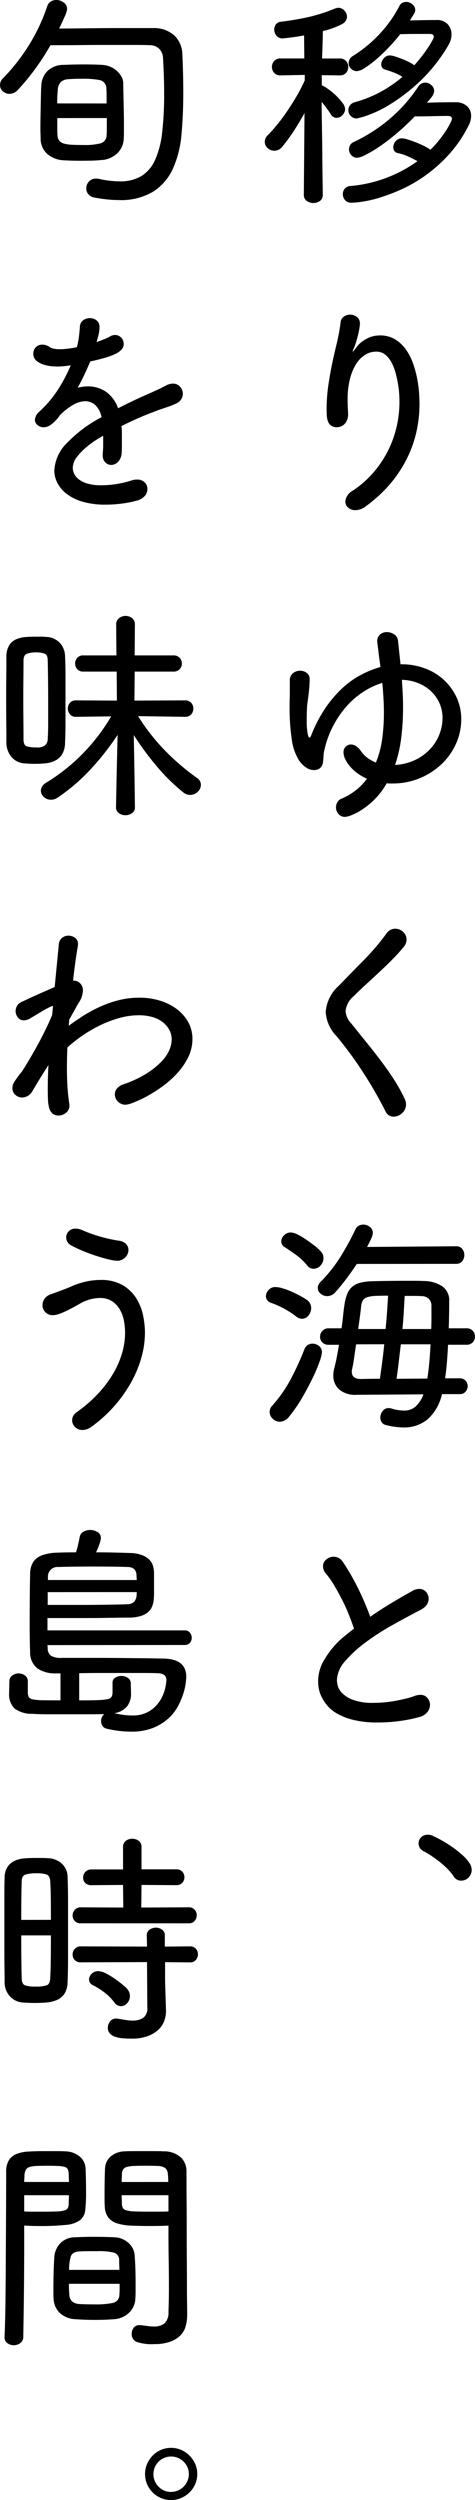 <svg xmlns="http://www.w3.org/2000/svg" xmlns:xlink="http://www.w3.org/1999/xlink" width="58.568" height="308.124" viewBox="0 0 58.568 308.124">
  <defs>
    <clipPath id="clip-path">
      <rect id="長方形_480105" data-name="長方形 480105" width="58.568" height="308.124" fill="none"/>
    </clipPath>
  </defs>
  <g id="text_cafe-hero" transform="translate(0 -0.005)">
    <g id="グループ_695544" data-name="グループ 695544" transform="translate(0 0.005)" clip-path="url(#clip-path)">
      <path id="パス_14557" data-name="パス 14557" d="M141.193,24.826a.847.847,0,0,1-.352.732,1.339,1.339,0,0,1-.8.253,1.4,1.4,0,0,1-.816-.253.892.892,0,0,1-.366-.788l.084-10.048q-.648,1.182-1.337,2.238a20.163,20.163,0,0,1-1.421,1.928,1.2,1.2,0,0,1-.957.479,1.184,1.184,0,0,1-.83-.324,1.044,1.044,0,0,1-.352-.8,1.1,1.1,0,0,1,.366-.788q.534-.534,1.154-1.295t1.224-1.646q.605-.887,1.182-1.872a19.1,19.1,0,0,0,1-1.942v-.675l-2.955.056h-.028a.979.979,0,0,1-.8-.324,1.1,1.1,0,0,1,0-1.435,1.015,1.015,0,0,1,.83-.324h2.9l-.028-2.843q-.9.169-1.7.267t-.943.1a.912.912,0,0,1-.774-.352,1.21,1.21,0,0,1-.267-.746,1.056,1.056,0,0,1,.2-.619.877.877,0,0,1,.647-.338q1.829-.225,3.391-.577a20.6,20.6,0,0,0,3.279-1.056,1.15,1.15,0,0,1,.394-.084.989.989,0,0,1,.746.352,1.122,1.122,0,0,1,.323.774,1.1,1.1,0,0,1-.647.9,9.847,9.847,0,0,1-2.336.844q0,.479-.028,1.393T141.108,8h2.167a.981.981,0,0,1,.8.324,1.1,1.1,0,0,1,0,1.435.946.946,0,0,1-.774.324h-.028l-2.2-.028v1.238a5.4,5.4,0,0,1,.929.577,8.618,8.618,0,0,1,.929.8,6.954,6.954,0,0,1,.718.83,1.287,1.287,0,0,1,.3.718,1.073,1.073,0,0,1-.323.76.978.978,0,0,1-.718.338.838.838,0,0,1-.732-.45q-.225-.365-.521-.76t-.6-.76q0,.7.014,1.562t.028,1.8q.014.943.028,1.9t.014,1.858q.028,2.111.057,4.334Zm11.342-9.682q-1.182,1.211-2.322,2.167a24.317,24.317,0,0,1-2.111,1.6,14.257,14.257,0,0,1-1.675.985,2.864,2.864,0,0,1-.957.338.954.954,0,0,1-.76-.324,1.067,1.067,0,0,1-.282-.718.982.982,0,0,1,.648-.929,19.947,19.947,0,0,0,4.25-2.716,18.815,18.815,0,0,0,3.631-4.067,1.013,1.013,0,0,1,.872-.507,1.1,1.1,0,0,1,.76.31.935.935,0,0,1,.338.7,1.156,1.156,0,0,1-.211.633,6.416,6.416,0,0,1-.69.831q.872-.028,1.829-.042t1.717-.014a2.041,2.041,0,0,1,1.436.507,1.609,1.609,0,0,1,.478,1.182,2.643,2.643,0,0,1-.31,1.182,15.82,15.82,0,0,1-2.42,3.56,18.366,18.366,0,0,1-2.857,2.561,17.417,17.417,0,0,1-2.941,1.717,22.663,22.663,0,0,1-2.716,1.041,14.366,14.366,0,0,1-2.181.507,11.31,11.31,0,0,1-1.295.127,1.015,1.015,0,0,1-.83-.324,1.117,1.117,0,0,1-.056-1.379.932.932,0,0,1,.69-.352,16.57,16.57,0,0,0,8.3-3.068q-.563-.309-1.154-.577a6.378,6.378,0,0,0-1.21-.408.674.674,0,0,1-.479-.267.817.817,0,0,1-.141-.464,1.144,1.144,0,0,1,.3-.746.962.962,0,0,1,.774-.352,2.463,2.463,0,0,1,.647.126q.422.127.943.324t1.041.45a6.807,6.807,0,0,1,.887.507,13.806,13.806,0,0,0,1.14-1.281q.492-.633.83-1.168a8.137,8.137,0,0,0,.507-.9,1.736,1.736,0,0,0,.169-.45q0-.365-.506-.366-.732,0-1.858.028t-2.223.028m-.591-11.821q.816-.028,1.717-.042t1.548-.014a1.771,1.771,0,0,1,1.393.521,1.817,1.817,0,0,1,.464,1.252,2.51,2.51,0,0,1-.366,1.295,20.207,20.207,0,0,1-3.617,4.574,22.829,22.829,0,0,1-3.6,2.758,14.343,14.343,0,0,1-2.815,1.365,9.649,9.649,0,0,1-1.28.366.954.954,0,0,1-.76-.324,1.066,1.066,0,0,1-.282-.718.953.953,0,0,1,.2-.577,1.068,1.068,0,0,1,.591-.38,15.077,15.077,0,0,0,3.166-1.266,16.153,16.153,0,0,0,2.716-1.858,5.579,5.579,0,0,0-1.027-.521q-.549-.211-1.112-.38a.624.624,0,0,1-.478-.619,1.166,1.166,0,0,1,.31-.76.96.96,0,0,1,.76-.366,2.247,2.247,0,0,1,.577.113q.38.113.816.282t.872.38a4.931,4.931,0,0,1,.746.436q.478-.534.915-1.1t.76-1.055q.323-.492.521-.858a1.44,1.44,0,0,0,.2-.479q0-.365-.478-.366h-1.576q-1.013,0-2.083.028a20.51,20.51,0,0,1-1.478,1.7q-.8.831-1.548,1.464a11.281,11.281,0,0,1-1.365,1.013,2.081,2.081,0,0,1-.929.38,1.011,1.011,0,0,1-.746-.3.945.945,0,0,1-.3-.69,1.061,1.061,0,0,1,.563-.9,16.167,16.167,0,0,0,3.11-2.533,15.4,15.4,0,0,0,2.575-3.574.81.81,0,0,1,.38-.422,1.09,1.09,0,0,1,.464-.113,1.175,1.175,0,0,1,.774.3.879.879,0,0,1,.352.69.843.843,0,0,1-.141.45Z" transform="translate(-101.397 -0.791)"/>
      <path id="パス_14558" data-name="パス 14558" d="M170.2,182.853a2.172,2.172,0,0,1-1.295.479,1.294,1.294,0,0,1-.887-.31.973.973,0,0,1-.352-.76,1.688,1.688,0,0,1,.9-1.323,12.1,12.1,0,0,0,2.364-2.027,13.028,13.028,0,0,0,3-5.615,13.482,13.482,0,0,0,.408-3.307q0-.169-.014-.675a10.857,10.857,0,0,0-.113-1.2q-.1-.689-.282-1.449a6.8,6.8,0,0,0-.492-1.393,3.36,3.36,0,0,0-.788-1.055,1.723,1.723,0,0,0-1.182-.422,2.527,2.527,0,0,0-1.407.422,3.647,3.647,0,0,0-1.112,1.182,6.508,6.508,0,0,0-.732,1.843,10.026,10.026,0,0,0-.268,2.406q0,.394.014.788t.042.872v.141a1.669,1.669,0,0,1-.422,1.252,1.31,1.31,0,0,1-.929.408,1.249,1.249,0,0,1-.718-.183,1.073,1.073,0,0,1-.394-.493,2.305,2.305,0,0,1-.155-.717q-.029-.408-.028-.831a20.376,20.376,0,0,1,.225-3.025q.225-1.505.45-2.547.225-1.1.549-2.42a23.835,23.835,0,0,0,.492-2.645,1,1,0,0,1,.408-.774,1.348,1.348,0,0,1,.774-.239,1.368,1.368,0,0,1,.83.282.984.984,0,0,1,.38.844q0,.085-.042.408t-.141.76q-.1.437-.239.915t-.31.9a2.13,2.13,0,0,0-.169.422.025.025,0,0,0,.028.028c.018,0,.061-.042.127-.127s.136-.173.211-.267a3.628,3.628,0,0,1,.9-.914,4.258,4.258,0,0,1,.9-.479,2.979,2.979,0,0,1,.746-.183c.216-.019.361-.028.436-.028a3.536,3.536,0,0,1,1.928.507,4.6,4.6,0,0,1,1.351,1.309,7.082,7.082,0,0,1,.872,1.773,13.723,13.723,0,0,1,.493,1.913,14.17,14.17,0,0,1,.211,1.745q.042.8.042,1.224a15.787,15.787,0,0,1-.366,3.349,14.448,14.448,0,0,1-1.168,3.321,15.477,15.477,0,0,1-2.055,3.124,17.029,17.029,0,0,1-3.025,2.786" transform="translate(-125.086 -120.457)"/>
      <path id="パス_14559" data-name="パス 14559" d="M158.6,338.5a8.976,8.976,0,0,1-1.478,1.97,9.814,9.814,0,0,1-1.548,1.267,7.173,7.173,0,0,1-1.309.689,2.77,2.77,0,0,1-.76.211,1.038,1.038,0,0,1-.858-.366,1.25,1.25,0,0,1-.127-1.435.985.985,0,0,1,.535-.451,7.575,7.575,0,0,0,3.124-2.448,6.023,6.023,0,0,1-1.182-.676,5.279,5.279,0,0,1-.915-.844,4.1,4.1,0,0,1-.591-.9,1.95,1.95,0,0,1-.211-.816.97.97,0,0,1,.267-.718.9.9,0,0,1,.661-.267,1.17,1.17,0,0,1,.591.183,2.019,2.019,0,0,1,.591.577,3.615,3.615,0,0,0,.844.887,4.668,4.668,0,0,0,1.041.577,12,12,0,0,0,.774-2.927,23.287,23.287,0,0,0,.211-3.152q0-.956-.056-1.9t-.141-1.843a9.536,9.536,0,0,0-2.308,1.084,9.927,9.927,0,0,0-2.069,1.773,12.238,12.238,0,0,0-1.674,2.435,11.893,11.893,0,0,0-1.1,3.04,3.911,3.911,0,0,0-.1.731,7.558,7.558,0,0,1-.07.76.771.771,0,0,1-.056.239,1.275,1.275,0,0,1-.169.31.907.907,0,0,1-.338.267,1.252,1.252,0,0,1-.563.113,1.7,1.7,0,0,1-1-.352,3.279,3.279,0,0,1-.83-.859,6.5,6.5,0,0,1-.9-2.7,25.848,25.848,0,0,1-.254-3.715v-.366q0-.534.014-.873c.009-.225.014-.44.014-.647v-1.492a1.1,1.1,0,0,1,.394-.943,1.419,1.419,0,0,1,.872-.3,1.351,1.351,0,0,1,.816.267.931.931,0,0,1,.366.8q0,.057-.028.7t-.253,2.28a6.392,6.392,0,0,0-.056.69q-.028.549-.028,1.252v.45a7.5,7.5,0,0,0,.042.774,6,6,0,0,0,.113.718c.047.207.117.309.211.309q.084,0,.225-.366a16.9,16.9,0,0,1,1.689-3.237,14.439,14.439,0,0,1,2.055-2.434,10.786,10.786,0,0,1,2.322-1.675,12.272,12.272,0,0,1,2.435-.985q-.028-.253-.1-.746t-.127-.985q-.057-.492-.113-.9t-.056-.493a1.064,1.064,0,0,1,.366-.9,1.306,1.306,0,0,1,.816-.282,1.6,1.6,0,0,1,.9.282,1.044,1.044,0,0,1,.479.788l.31,2.9h.141a8.106,8.106,0,0,1,2.871.507,7.008,7.008,0,0,1,2.336,1.421,6.875,6.875,0,0,1,1.562,2.153,6.26,6.26,0,0,1,.577,2.674,7.311,7.311,0,0,1-.647,3.039,7.955,7.955,0,0,1-1.787,2.519,8.759,8.759,0,0,1-2.688,1.731,8.66,8.66,0,0,1-3.378.647h-.352a2.106,2.106,0,0,1-.352-.028m1.886-12.749q.056.817.1,1.675t.042,1.759a30.79,30.79,0,0,1-.211,3.617,16.865,16.865,0,0,1-.774,3.448,6.731,6.731,0,0,0,2.59-.675,6.134,6.134,0,0,0,1.829-1.393,5.656,5.656,0,0,0,1.435-3.7,4.475,4.475,0,0,0-.38-1.857,4.588,4.588,0,0,0-1.055-1.478,5.034,5.034,0,0,0-1.59-1,5.714,5.714,0,0,0-1.984-.394" transform="translate(-110.925 -241.96)"/>
      <path id="パス_14560" data-name="パス 14560" d="M173.284,493.134a1.133,1.133,0,0,1-.577-.155,1.252,1.252,0,0,1-.464-.549q-.591-1.182-1.323-2.448t-1.534-2.491q-.8-1.225-1.618-2.322t-1.548-1.97a4.654,4.654,0,0,1-1.323-2.955,4.774,4.774,0,0,1,1.633-3.265q1.463-1.52,3.025-3.1a28.426,28.426,0,0,0,2.828-3.321,1.424,1.424,0,0,1,.507-.45,1.251,1.251,0,0,1,.563-.141,1.4,1.4,0,0,1,.985.394,1.261,1.261,0,0,1,.422.957,1.341,1.341,0,0,1-.31.844,19.8,19.8,0,0,1-1.337,1.492q-.774.788-1.618,1.576t-1.689,1.562q-.844.774-1.548,1.477a2.8,2.8,0,0,0-1.013,1.829,2.434,2.434,0,0,0,.7,1.548q1.013,1.266,1.97,2.448t1.8,2.308q.844,1.126,1.562,2.251a19.5,19.5,0,0,1,1.252,2.28,1.5,1.5,0,0,1,.169.676,1.407,1.407,0,0,1-.479,1.084,1.519,1.519,0,0,1-1.041.436" transform="translate(-124.735 -355.508)"/>
      <path id="パス_14561" data-name="パス 14561" d="M139.07,631.326a1.124,1.124,0,0,1-.676-.253,11.389,11.389,0,0,0-3.152-1.717.921.921,0,0,1-.464-.338.788.788,0,0,1-.155-.45,1.169,1.169,0,0,1,.324-.788,1.09,1.09,0,0,1,.858-.366,3.23,3.23,0,0,1,.816.141,8.132,8.132,0,0,1,1.055.38q.549.239,1.084.521a8.886,8.886,0,0,1,.9.535A1.208,1.208,0,0,1,140.2,630a1.436,1.436,0,0,1-.324.915.987.987,0,0,1-.8.408m-1.6,12.074a1.509,1.509,0,0,1-1.126.619,1.239,1.239,0,0,1-.887-.366,1.14,1.14,0,0,1-.38-.844,1.1,1.1,0,0,1,.31-.76,16.872,16.872,0,0,0,2.223-3.152,36.131,36.131,0,0,0,1.773-3.856.977.977,0,0,1,.408-.492,1.132,1.132,0,0,1,.577-.155,1.268,1.268,0,0,1,.788.281.968.968,0,0,1,.366.816,4.568,4.568,0,0,1-.3,1.14,18.918,18.918,0,0,1-.844,2q-.549,1.14-1.281,2.407a17.624,17.624,0,0,1-1.632,2.364m3.04-18.237a.959.959,0,0,1-.788-.394,7.533,7.533,0,0,0-1.435-1.351q-.788-.563-1.323-.9a.816.816,0,0,1-.352-.338.869.869,0,0,1-.1-.394,1.049,1.049,0,0,1,.352-.746,1.136,1.136,0,0,1,.83-.352,2.062,2.062,0,0,1,.83.253,8.18,8.18,0,0,1,1.069.633q.549.38,1.056.774a4.862,4.862,0,0,1,.76.7,1.131,1.131,0,0,1,.31.788,1.321,1.321,0,0,1-.366.929,1.121,1.121,0,0,1-.844.394m5.319-.591q-.591.9-1.266,1.8t-1.407,1.717a1.31,1.31,0,0,1-.985.45,1.212,1.212,0,0,1-.8-.3.9.9,0,0,1-.352-.718,1.077,1.077,0,0,1,.366-.76,17.915,17.915,0,0,0,2.449-3.1,34.22,34.22,0,0,0,1.829-3.349.915.915,0,0,1,.408-.45,1.164,1.164,0,0,1,.549-.141,1.308,1.308,0,0,1,.816.282.909.909,0,0,1,.366.76.9.9,0,0,1-.014.141,2.412,2.412,0,0,1-.07.267,3.514,3.514,0,0,1-.211.492l-.408.816,10.948-.085a.921.921,0,0,1,.788.338,1.194,1.194,0,0,1,.253.732,1.236,1.236,0,0,1-.253.76.922.922,0,0,1-.788.338Zm10.5,16.043a5.853,5.853,0,0,1-1.773,3.11,4.532,4.532,0,0,1-2.983,1,9.186,9.186,0,0,1-2.2-.31.808.808,0,0,1-.478-.338.99.99,0,0,1-.169-.563,1.326,1.326,0,0,1,.282-.8.9.9,0,0,1,.76-.38,1.561,1.561,0,0,1,.338.056,5.351,5.351,0,0,0,1.52.253,2.105,2.105,0,0,0,1.464-.507,3.944,3.944,0,0,0,.957-1.492l-8.162.056h-.056a3.025,3.025,0,0,1-2.209-.69,2.278,2.278,0,0,1-.689-1.675,3.363,3.363,0,0,1,.113-.872q.169-.647.31-1.379t.281-1.548h-1.238a1.067,1.067,0,0,1-.83-.3.993.993,0,0,1-.267-.69,1.068,1.068,0,0,1,.281-.718,1.024,1.024,0,0,1,.816-.324h1.548q.112-.732.183-1.463t.183-1.464a5.613,5.613,0,0,1,.338-1.309,2.278,2.278,0,0,1,.619-.886,2.433,2.433,0,0,1,.985-.492,6.5,6.5,0,0,1,1.407-.183q.9-.028,1.956-.042t2.125-.014H153q.619,0,1.182.028a4.083,4.083,0,0,1,2.181.647,2.1,2.1,0,0,1,.859,1.858q0,.732-.014,1.576t-.042,1.745h2.167a1,1,0,0,1,.8.31,1.059,1.059,0,0,1,0,1.407,1,1,0,0,1-.8.31h-2.252q-.057,1.1-.141,2.167t-.225,1.97h1.8a.911.911,0,0,1,.732.3.991.991,0,0,1,.253.661,1.043,1.043,0,0,1-.253.675.89.89,0,0,1-.732.31Zm-10.582-6.136q-.141.9-.253,1.7t-.253,1.393a.99.99,0,0,0-.028.281q0,.9,1.1.9.084,0,.732-.014t1.632-.014q.141-.985.282-2.054t.253-2.2Zm3.631-1.886q.112-1.1.183-2.153t.127-1.956q-.929,0-1.548.028a3.79,3.79,0,0,0-1,.155,1.016,1.016,0,0,0-.549.38,1.687,1.687,0,0,0-.225.732q-.057.563-.155,1.295t-.211,1.52Zm5.15,6.107q.14-.9.239-1.984t.155-2.238h-3.659q-.141,1.126-.267,2.209t-.267,2.041Zm.478-6.107q.028-.76.028-1.492v-1.379a1.2,1.2,0,0,0-.3-.816,1.234,1.234,0,0,0-.915-.366q-.422-.027-.957-.028h-1.126q-.057.9-.113,1.942t-.169,2.139Z" transform="translate(-101.835 -468.792)"/>
      <path id="パス_14562" data-name="パス 14562" d="M164.841,794.827q-.38-.943-.844-1.844t-.957-1.731a10.129,10.129,0,0,0-1-1.421,1.428,1.428,0,0,1-.366-.9,1.052,1.052,0,0,1,.408-.844,1.4,1.4,0,0,1,.915-.338,1.31,1.31,0,0,1,.591.141,1.433,1.433,0,0,1,.507.45,26.817,26.817,0,0,1,1.843,3.18,33.523,33.523,0,0,1,1.562,3.63q1.21-.844,2.491-1.618t2.744-1.59a1.814,1.814,0,0,1,.788-.225,1.091,1.091,0,0,1,.859.366,1.238,1.238,0,0,1,.323.844,1.316,1.316,0,0,1-.225.718,1.985,1.985,0,0,1-.732.633q-1.633.845-3.448,1.858a30.634,30.634,0,0,0-3.349,2.153,15.166,15.166,0,0,0-2.547,2.336A3.7,3.7,0,0,0,163.392,803q0,.085.07.521a2.035,2.035,0,0,0,.492.943,3.522,3.522,0,0,0,1.351.9,6.905,6.905,0,0,0,2.617.394q.7,0,1.421-.071t1.379-.2q.661-.127,1.238-.267a7.469,7.469,0,0,0,1-.309,2.318,2.318,0,0,1,.7-.141,1.1,1.1,0,0,1,.887.38,1.289,1.289,0,0,1,.324.859,1.461,1.461,0,0,1-.31.872,1.8,1.8,0,0,1-.985.619,17.02,17.02,0,0,1-2.322.478,19.793,19.793,0,0,1-2.829.2,12.294,12.294,0,0,1-2.969-.31,7.832,7.832,0,0,1-2.04-.788,4.476,4.476,0,0,1-1.281-1.069,5.289,5.289,0,0,1-.7-1.14,3.659,3.659,0,0,1-.3-1,5.065,5.065,0,0,1,.788-3.56,10.516,10.516,0,0,1,2.618-2.941l.957-.76q-.282-.845-.661-1.787" transform="translate(-121.851 -595.889)"/>
      <path id="パス_14563" data-name="パス 14563" d="M218.109,931.823a1.443,1.443,0,0,1,.3,1.154,1.363,1.363,0,0,1-.507.816,1.3,1.3,0,0,1-.872.253,1.059,1.059,0,0,1-.83-.535,6.16,6.16,0,0,0-.7-.859,10.153,10.153,0,0,0-.929-.844q-.507-.408-1.027-.76a10.96,10.96,0,0,0-1-.605,1.068,1.068,0,0,1-.535-1.492,1.111,1.111,0,0,1,.661-.521,1.413,1.413,0,0,1,1.084.155,12.762,12.762,0,0,1,1.21.633q.647.38,1.252.816a12.35,12.35,0,0,1,1.112.9,5.025,5.025,0,0,1,.788.887" transform="translate(-160.272 -702.268)"/>
      <path id="パス_14564" data-name="パス 14564" d="M6.22,5.577a29.241,29.241,0,0,1-4,5.488,1.419,1.419,0,0,1-1.041.507,1.185,1.185,0,0,1-.83-.323A1.015,1.015,0,0,1,0,10.474a1.13,1.13,0,0,1,.366-.816A24.431,24.431,0,0,0,3.279,6.027,22.919,22.919,0,0,0,5.826.764a1.048,1.048,0,0,1,.45-.577A1.255,1.255,0,0,1,6.923,0a1.537,1.537,0,0,1,.929.31.966.966,0,0,1,.422.816,3.248,3.248,0,0,1-.31.943q-.31.718-.676,1.45.929,0,2.167-.014l2.575-.028q1.336-.014,2.659-.014h4.194A3.734,3.734,0,0,1,21.5,4.38a3.286,3.286,0,0,1,.985,2.35q.056,1.1.084,2.308t.028,2.477q0,2.589-.211,4.967a13.224,13.224,0,0,1-1.013,4.194,6.678,6.678,0,0,1-2.406,2.9,7.756,7.756,0,0,1-4.39,1.084,15.885,15.885,0,0,1-2.927-.31,1.265,1.265,0,0,1-.774-.422,1.118,1.118,0,0,1-.239-.7,1.237,1.237,0,0,1,.323-.844,1.124,1.124,0,0,1,.887-.366,1.532,1.532,0,0,1,.338.028,11.986,11.986,0,0,0,2.561.31,5.057,5.057,0,0,0,2.7-.661,4.469,4.469,0,0,0,1.689-2.012A11.4,11.4,0,0,0,20,16.285a41.927,41.927,0,0,0,.239-4.8q0-1.182-.042-2.294t-.1-2.1a1.7,1.7,0,0,0-.464-1.069,1.641,1.641,0,0,0-1.168-.45q-.648-.027-1.6-.028h-4.39q-1.21,0-2.35.014t-2.153.014Zm9.034,11.567a2.577,2.577,0,0,1-.816,1.773,3.077,3.077,0,0,1-2,.816q-.563.057-1.21.07t-1.295.014q-.563,0-1.069-.014t-.929-.042a3.307,3.307,0,0,1-2.111-.788A2.5,2.5,0,0,1,5.009,17.2q0-.309-.014-.675t-.014-.76q0-.676.014-1.408t.028-1.435q.014-.7.028-1.337T5.094,10.5a2.685,2.685,0,0,1,.732-1.717A2.831,2.831,0,0,1,7.88,8q.563-.028,1.2-.042t1.281-.014q.619,0,1.2.014T12.58,8a3.106,3.106,0,0,1,.971.211,2.8,2.8,0,0,1,.83.506,2.854,2.854,0,0,1,.591.718,1.677,1.677,0,0,1,.225.844q0,.45.014,1.041t.028,1.267q.014.676.028,1.379t.014,1.351v1.013q0,.451-.028.816m-2.111-4.391V11.74q0-.45-.028-.76a1.04,1.04,0,0,0-.788-1.1,10.549,10.549,0,0,0-2.2-.169q-1.1,0-1.717.056a1.443,1.443,0,0,0-.915.352,1.478,1.478,0,0,0-.366.9,16.037,16.037,0,0,0-.07,1.731Zm-6.079,1.8v1.238q0,.563.028.9a1.129,1.129,0,0,0,.225.661,1.142,1.142,0,0,0,.591.352,4.44,4.44,0,0,0,1,.141q.6.028,1.449.028a7.4,7.4,0,0,0,2.055-.211,1.017,1.017,0,0,0,.732-1q.028-.338.028-.9v-1.21Z" transform="translate(0 -0.004)"/>
      <path id="パス_14565" data-name="パス 14565" d="M27.736,174.286a6.018,6.018,0,0,1,.056.844v1.689q0,.366-.028.732a1.7,1.7,0,0,1-.45,1.14,1.2,1.2,0,0,1-.844.38,1.013,1.013,0,0,1-.718-.31,1.188,1.188,0,0,1-.324-.9v-.169a10.468,10.468,0,0,0,.056-1.1v-1.126l-.746.45a10.547,10.547,0,0,0-1.266.915,8.193,8.193,0,0,0-1.2,1.224,2.208,2.208,0,0,0-.535,1.379,1.707,1.707,0,0,0,.183.746,1.926,1.926,0,0,0,.591.69,3.321,3.321,0,0,0,1.07.507,5.735,5.735,0,0,0,1.618.2,11.912,11.912,0,0,0,2.1-.183,11.2,11.2,0,0,0,1.674-.408,2.135,2.135,0,0,1,.676-.113,1.265,1.265,0,0,1,.957.352,1.16,1.16,0,0,1,.338.83,1.33,1.33,0,0,1-.323.83,1.95,1.95,0,0,1-1.056.6,12.194,12.194,0,0,1-1.689.338,15.344,15.344,0,0,1-2.111.141,9.828,9.828,0,0,1-2.786-.352,6.042,6.042,0,0,1-1.956-.943,4.048,4.048,0,0,1-1.168-1.351,3.322,3.322,0,0,1-.394-1.548,5.1,5.1,0,0,1,1.59-3.433,16.32,16.32,0,0,1,4.236-3.152,2.828,2.828,0,0,0-.788-1.506,1.832,1.832,0,0,0-1.238-.464,3.083,3.083,0,0,0-1.435.422,7.469,7.469,0,0,0-1.689,1.323,4.8,4.8,0,0,1-1.112,1.168,1.626,1.626,0,0,1-.858.3,1.173,1.173,0,0,1-.774-.267.824.824,0,0,1-.324-.661,1.477,1.477,0,0,1,.563-1.013,14.3,14.3,0,0,0,2.336-2.786,20.47,20.47,0,0,0,1.52-2.9q-.479.057-.887.1a7.589,7.589,0,0,1-.774.042q-.113,0-.591-.028a4.609,4.609,0,0,1-1.013-.183,2.707,2.707,0,0,1-.943-.478,1.131,1.131,0,0,1-.408-.943,1.081,1.081,0,0,1,1.1-1.069,1.619,1.619,0,0,1,.929.31,1.5,1.5,0,0,0,.535.2,3.934,3.934,0,0,0,.7.057,7.187,7.187,0,0,0,.76-.042q.394-.042.788-.1l.563-.112a11.229,11.229,0,0,0,.239-1.2q.07-.52.127-1.337a1.032,1.032,0,0,1,.422-.788,1.4,1.4,0,0,1,.816-.253,2.015,2.015,0,0,1,.267.028,1.268,1.268,0,0,1,.394.141,1.042,1.042,0,0,1,.366.338,1.081,1.081,0,0,1,.155.619,3.969,3.969,0,0,1-.1.844q-.1.45-.267.985.478-.169.9-.338a6.815,6.815,0,0,0,.732-.338,1.191,1.191,0,0,1,.648-.2,1.012,1.012,0,0,1,.76.324,1.081,1.081,0,0,1,.31.774,1.008,1.008,0,0,1-.225.648,2.225,2.225,0,0,1-.7.535,7.312,7.312,0,0,1-1.266.492q-.788.24-1.942.492-.31.76-.7,1.59t-.844,1.646a5.111,5.111,0,0,1,1.295-.169,3.866,3.866,0,0,1,2.167.647,4.1,4.1,0,0,1,1.52,2.054q1.857-.956,3.6-1.717.506-.225,1.1-.493T33.2,169.3a1.892,1.892,0,0,1,.872-.253,1.128,1.128,0,0,1,.9.394,1.309,1.309,0,0,1,.338.872,1.284,1.284,0,0,1-.183.633,1.31,1.31,0,0,1-.577.52q-.338.169-.633.282t-.633.225q-.338.113-.746.253t-.971.366q-.986.366-1.956.8t-1.872.887" transform="translate(-12.763 -121.769)"/>
      <path id="パス_14566" data-name="パス 14566" d="M3.147,327.28q0-1.154-.014-2.519t-.014-2.8q0-1.435.014-2.8t.014-2.491a2.649,2.649,0,0,1,.366-1.421,1.968,1.968,0,0,1,.872-.718,3.577,3.577,0,0,1,1.154-.268q.619-.042,1.182-.042h.633c.216,0,.426.01.633.028a2.452,2.452,0,0,1,1.717.7,2.489,2.489,0,0,1,.675,1.633q.056,1.126.056,2.491v5.643q0,1.407-.056,2.589a2.8,2.8,0,0,1-.352,1.393,2.124,2.124,0,0,1-.844.788,3.309,3.309,0,0,1-1.168.338,12.215,12.215,0,0,1-1.323.07c-.225,0-.446,0-.661-.014s-.436-.023-.661-.042a2.265,2.265,0,0,1-1.59-.788,2.733,2.733,0,0,1-.633-1.773m5.094-.45q.056-.872.057-1.928v-2.181q0-1.52-.014-3t-.042-2.575q0-.676-.38-.83a3.09,3.09,0,0,0-1.112-.155,3.209,3.209,0,0,0-1.041.155q-.451.155-.45.858,0,.957-.014,2.2t-.014,2.561q0,1.351.014,2.617t.014,2.336q0,.732.422.859a4.179,4.179,0,0,0,1.154.127,1.57,1.57,0,0,0,1.112-.282,1.162,1.162,0,0,0,.3-.76m10.751,8.415a.836.836,0,0,1-.366.732,1.4,1.4,0,0,1-.816.253,1.358,1.358,0,0,1-.788-.253.835.835,0,0,1-.366-.732v-.028l.084-4.138.113-4.756a32.1,32.1,0,0,1-3.293,4.208,23.381,23.381,0,0,1-4.109,3.532,1.4,1.4,0,0,1-.816.254,1.242,1.242,0,0,1-.873-.338,1.041,1.041,0,0,1-.366-.788.964.964,0,0,1,.155-.507,1.421,1.421,0,0,1,.464-.45,23.16,23.16,0,0,0,4.461-3.518,23.737,23.737,0,0,0,3.588-4.672l-4.306.056h-.028a.924.924,0,0,1-.76-.31,1.1,1.1,0,0,1,0-1.407.96.96,0,0,1,.788-.31l5.01.028-.028-3.574H12.66a.958.958,0,0,1-.788-.31,1.08,1.08,0,0,1-.253-.7,1.046,1.046,0,0,1,.253-.675.96.96,0,0,1,.788-.31h4.053l-.028-3.771a.96.96,0,0,1,.366-.83,1.311,1.311,0,0,1,.788-.267,1.293,1.293,0,0,1,.8.267.977.977,0,0,1,.352.83l-.028,3.771h4.757a1,1,0,0,1,.8.31,1.015,1.015,0,0,1,.267.675,1.047,1.047,0,0,1-.267.7,1,1,0,0,1-.8.31H18.965l-.028,3.574,6.192-.028a1,1,0,0,1,.816.31,1.1,1.1,0,0,1,0,1.407.958.958,0,0,1-.788.31h-.028l-5.742-.085a25.106,25.106,0,0,0,3.364,4.292,28.77,28.77,0,0,0,3.87,3.307,1.014,1.014,0,0,1,.507.873,1.166,1.166,0,0,1-.394.858,1.329,1.329,0,0,1-.957.38,1.3,1.3,0,0,1-.816-.31,23.09,23.09,0,0,1-3.194-3.124,35.69,35.69,0,0,1-2.913-3.94l.085,4.728.056,4.138Z" transform="translate(-2.359 -235.754)"/>
      <path id="パス_14567" data-name="パス 14567" d="M13.192,484.554q.647-.479,1.562-1.084a17.143,17.143,0,0,1,2.026-1.14,14.077,14.077,0,0,1,2.406-.887,10.389,10.389,0,0,1,2.73-.352,8.464,8.464,0,0,1,2.575.38,6.619,6.619,0,0,1,2.069,1.055,5.111,5.111,0,0,1,1.379,1.6,4.219,4.219,0,0,1,.507,2.054,5.033,5.033,0,0,1-.535,2.28,8.518,8.518,0,0,1-1.365,1.97,12.025,12.025,0,0,1-1.829,1.618,17.7,17.7,0,0,1-1.914,1.21,13.345,13.345,0,0,1-1.632.76,3.536,3.536,0,0,1-.971.267A1.322,1.322,0,0,1,18.877,493a1.159,1.159,0,0,1,.253-.7,1.681,1.681,0,0,1,.816-.535,13.664,13.664,0,0,0,2.815-1.309A9.964,9.964,0,0,0,24.59,489a4.812,4.812,0,0,0,1-1.436,3.424,3.424,0,0,0,.3-1.323,2.488,2.488,0,0,0-.267-1.126,2.986,2.986,0,0,0-.774-.957,3.686,3.686,0,0,0-1.266-.661,5.935,5.935,0,0,0-1.773-.239,8.914,8.914,0,0,0-2.477.366,14.228,14.228,0,0,0-2.42.943,17.312,17.312,0,0,0-3.884,2.66q-.028.648-.042,1.294t-.014,1.294q0,1.211.07,2.294t.211,1.984a.862.862,0,0,1,.028.253,1.123,1.123,0,0,1-.422.929,1.416,1.416,0,0,1-.9.338,1.135,1.135,0,0,1-.76-.239,1.352,1.352,0,0,1-.408-.661,4.3,4.3,0,0,1-.155-1.027q-.028-.6-.028-1.365,0-1.379.084-2.927-.141.226-.591.929t-1.351,2.223a1.624,1.624,0,0,1-.6.648,1.405,1.405,0,0,1-.69.2,1.234,1.234,0,0,1-.844-.324,1.088,1.088,0,0,1-.366-.858,1.439,1.439,0,0,1,.028-.282,1.343,1.343,0,0,1,.155-.366q.127-.225.366-.563t.633-.816q.45-.7.957-1.562t1.013-1.787q.507-.929.957-1.857t.788-1.745l.113-1.126a.922.922,0,0,0-.225.057,11.965,11.965,0,0,0-1.281.69q-.718.437-1.252.746a1.577,1.577,0,0,1-.816.282.921.921,0,0,1-.76-.352,1.248,1.248,0,0,1-.282-.8,1.286,1.286,0,0,1,.169-.619,1.118,1.118,0,0,1,.535-.478q.816-.394,1.914-.887t2.2-.971l.507-5.235a1.125,1.125,0,0,1,.408-.83,1.251,1.251,0,0,1,.774-.267,1.353,1.353,0,0,1,.816.267.873.873,0,0,1,.366.746v.169q-.141.816-.3,1.914t-.3,2.449h.057a1.112,1.112,0,0,1,.816.338,1.217,1.217,0,0,1,.338.9,2.855,2.855,0,0,1-.563,1.548l-1.126,2.026Z" transform="translate(-4.72 -358.13)"/>
      <path id="パス_14568" data-name="パス 14568" d="M27.489,646.152a1.851,1.851,0,0,1-1.041.366,1.259,1.259,0,0,1-.929-.366,1.16,1.16,0,0,1-.366-.844,1.123,1.123,0,0,1,.127-.507,1.364,1.364,0,0,1,.436-.478A16.9,16.9,0,0,0,28.389,642a14.23,14.23,0,0,0,1.858-2.491,10.918,10.918,0,0,0,1.083-2.533,9.042,9.042,0,0,0,.352-2.421,8.186,8.186,0,0,0-.141-1.492,4.353,4.353,0,0,0-.507-1.393,3,3,0,0,0-.971-1.027,2.707,2.707,0,0,0-1.506-.394,5.087,5.087,0,0,0-2.5.732q-.788.45-1.323.718t-.9.408a5.321,5.321,0,0,1-.591.2,1.74,1.74,0,0,1-.422.057,1.23,1.23,0,0,1-1.323-1.239,1.381,1.381,0,0,1,.253-.774,1.555,1.555,0,0,1,.816-.577q.563-.2,1.238-.45t1.266-.507a9.4,9.4,0,0,1,1.731-.577,8.06,8.06,0,0,1,1.815-.211,5.283,5.283,0,0,1,2.829.675,4.932,4.932,0,0,1,1.674,1.675,6.5,6.5,0,0,1,.8,2.111,10.9,10.9,0,0,1,.211,2.013,11.42,11.42,0,0,1-.436,3.082,14.21,14.21,0,0,1-1.281,3.082,16.742,16.742,0,0,1-2.083,2.927,16.97,16.97,0,0,1-2.843,2.561M32.1,624.341a1.3,1.3,0,0,1-.394.9,1.357,1.357,0,0,1-1.041.422,4.784,4.784,0,0,1-.943-.155q-.662-.155-1.464-.408t-1.661-.6a15.792,15.792,0,0,1-1.534-.718,1.121,1.121,0,0,1-.647-1.013,1.063,1.063,0,0,1,.31-.732,1.123,1.123,0,0,1,.872-.338,2.077,2.077,0,0,1,.76.169,16.478,16.478,0,0,0,2.111.774,18.484,18.484,0,0,0,2.448.549,1.478,1.478,0,0,1,.915.436,1.1,1.1,0,0,1,.267.718" transform="translate(-16.259 -470.278)"/>
      <path id="パス_14569" data-name="パス 14569" d="M9.35,788.413l.028.366a1.107,1.107,0,0,0,.422.957,2.281,2.281,0,0,0,1.21.253h4.362q1.435,0,2.9.014l2.857.028q1.393.015,2.491.042,2.842.028,2.843,2.251,0,.141-.056.69a7.108,7.108,0,0,1-.282,1.294,9.465,9.465,0,0,1-.661,1.59,5.639,5.639,0,0,1-1.2,1.548,6.263,6.263,0,0,1-1.886,1.168,7.25,7.25,0,0,1-2.758.464,13.229,13.229,0,0,1-2.983-.366.8.8,0,0,1-.507-.352,1.064,1.064,0,0,1-.169-.577,1.094,1.094,0,0,1,.394-.872q-.76.028-1.829.028H9.575q-1.295,0-2.054-.057a3.56,3.56,0,0,1-2.223-.647,2.421,2.421,0,0,1-.676-1.914q0-.338.014-.746t.014-.661a.863.863,0,0,1,.366-.76A1.358,1.358,0,0,1,5.8,791.9a1.3,1.3,0,0,1,.774.253.847.847,0,0,1,.352.732v1.435a1.186,1.186,0,0,0,.141.521.754.754,0,0,0,.507.267,6.764,6.764,0,0,0,1.2.1q.8.014,2.181.014V791.9h-.563a3.851,3.851,0,0,1-2.266-.605,2.446,2.446,0,0,1-.915-2.04q-.028-.647-.042-1.562t-.014-1.928q0-1.6.014-3.237t.042-2.871a2.708,2.708,0,0,1,.422-1.548,2.276,2.276,0,0,1,1.112-.788,6.057,6.057,0,0,1,1.759-.3q1.041-.042,2.364-.042.084-.281.169-.591t.141-.619q.085-.337.141-.675a.961.961,0,0,1,.492-.676,1.73,1.73,0,0,1,1.7.056.806.806,0,0,1,.422.732,1.653,1.653,0,0,1-.07.422q-.071.254-.169.521t-.2.492c-.066.151-.117.263-.155.338q1.21,0,2.308.028t1.886.057a4.427,4.427,0,0,1,1.421.239,2.732,2.732,0,0,1,.859.493,1.794,1.794,0,0,1,.45.6,2.046,2.046,0,0,1,.169.6,3.453,3.453,0,0,1,.056.746v2.2a6.89,6.89,0,0,1-.028.746,3.154,3.154,0,0,1-.183.9,1.842,1.842,0,0,1-.492.732,2.424,2.424,0,0,1-.887.492,4.893,4.893,0,0,1-1.365.211q-.648,0-1.52.014t-1.871.028q-1,.015-2.069.014H9.35v1.52H26.237a.814.814,0,0,1,.676.281,1.007,1.007,0,0,1,.225.647.971.971,0,0,1-.211.591.807.807,0,0,1-.69.281Zm.028-6.529v1.576h4.433q1.056,0,2.055-.014t1.858-.028q.858-.014,1.449-.042a1.194,1.194,0,0,0,.859-.3,1.291,1.291,0,0,0,.3-.718,1.939,1.939,0,0,1,.014-.211,2.387,2.387,0,0,0,.014-.267Zm10.976-1.492q0-.2-.014-.352c-.009-.1-.014-.2-.014-.3a1.164,1.164,0,0,0-.282-.7,1.389,1.389,0,0,0-.9-.253q-.619-.028-1.7-.042t-2.322-.014q-1.239,0-2.42.014t-2,.042a1.181,1.181,0,0,0-1.295,1.266v.338Zm-7.092,14.832q1.435,0,2.238-.028a7.759,7.759,0,0,0,1.21-.113.772.772,0,0,0,.52-.267,1.138,1.138,0,0,0,.141-.492v-1.266a.7.7,0,0,1,.338-.633,1.459,1.459,0,0,1,1.534.014.816.816,0,0,1,.38.675q0,.282.014.718t.014.69a2.452,2.452,0,0,1-.492,1.45,2.524,2.524,0,0,1-1.562.83,11.08,11.08,0,0,0,1.126.211,7.757,7.757,0,0,0,1.013.07,3.911,3.911,0,0,0,2.28-.591,4.252,4.252,0,0,0,1.281-1.351,4.9,4.9,0,0,0,.577-1.463,6.024,6.024,0,0,0,.141-.957q0-.816-1.1-.844-.648-.028-1.759-.028H15.936q-1.408,0-2.674.028Z" transform="translate(-3.496 -585.661)"/>
      <path id="パス_14570" data-name="パス 14570" d="M9.992,948.108a2.723,2.723,0,0,1-.38,1.449,2.135,2.135,0,0,1-.929.774,3.946,3.946,0,0,1-1.28.309Q6.7,950.7,6,950.7q-.395,0-.774-.014t-.746-.042a2.364,2.364,0,0,1-1.618-.788,2.55,2.55,0,0,1-.633-1.773q0-.76-.014-1.661T2.2,944.533V937.6q0-1.336.028-2.322a2.413,2.413,0,0,1,.408-1.421,2.233,2.233,0,0,1,.929-.718,3.757,3.757,0,0,1,1.182-.267q.633-.042,1.168-.042h.83q.408,0,.8.028a2.645,2.645,0,0,1,1.759.69,2.208,2.208,0,0,1,.69,1.59q.056,1.324.056,3.04v6.994q0,1.675-.056,2.941m-2.055-7.655q0-1.378-.014-2.6t-.07-2.153q-.057-.676-.422-.83a3.84,3.84,0,0,0-1.323-.155,4.326,4.326,0,0,0-1.309.155q-.464.155-.464.858-.028.817-.042,2.055t-.014,2.674Zm-3.659,1.914q0,1.548.014,2.941t.042,2.35q.028.676.366.844a3.617,3.617,0,0,0,1.379.169,3.753,3.753,0,0,0,1.379-.169q.365-.169.394-.872.056-1.04.07-2.406t.014-2.856Zm7.374-1.492a.944.944,0,0,1-1.041-.957,1.047,1.047,0,0,1,.267-.7.968.968,0,0,1,.774-.31l5.207.028-.028-2.786-3.856.028a1.049,1.049,0,0,1-.816-.281.94.94,0,0,1-.253-.648,1.045,1.045,0,0,1,.268-.7,1,1,0,0,1,.8-.31h3.856V931.5a.9.9,0,0,1,.352-.788,1.3,1.3,0,0,1,.774-.253,1.34,1.34,0,0,1,.8.253.906.906,0,0,1,.352.788v2.73h4.278a.947.947,0,0,1,.76.3.991.991,0,0,1,.254.661,1.027,1.027,0,0,1-.254.69.946.946,0,0,1-.76.3l-4.278-.028-.028,2.786,5.854-.028a.91.91,0,0,1,.732.3,1.026,1.026,0,0,1,.253.69,1.042,1.042,0,0,1-.253.675.89.89,0,0,1-.732.31Zm8.134,4.784-8.134.028a.944.944,0,0,1-1.041-.957,1.046,1.046,0,0,1,.267-.7.967.967,0,0,1,.774-.31l8.134.028-.028-1.351a.838.838,0,0,1,.352-.746,1.35,1.35,0,0,1,.774-.239,1.308,1.308,0,0,1,.746.239.839.839,0,0,1,.352.746v1.351l3.1-.028a.911.911,0,0,1,.732.3,1.025,1.025,0,0,1,.253.69,1.043,1.043,0,0,1-.253.675.89.89,0,0,1-.732.31l-3.068-.028v2.392l.113,3.574v.112a3.465,3.465,0,0,1-.211,1.14,2.776,2.776,0,0,1-.7,1.083,3.942,3.942,0,0,1-1.309.8,5.533,5.533,0,0,1-2.026.323q-.563,0-1.083-.042a3.779,3.779,0,0,1-.929-.183,1.625,1.625,0,0,1-.661-.408,1,1,0,0,1-.253-.718,1.209,1.209,0,0,1,.281-.774.922.922,0,0,1,.76-.352.861.861,0,0,1,.253.028q.478.084.929.155a5.463,5.463,0,0,0,.844.07,2.291,2.291,0,0,0,1.295-.338,1.448,1.448,0,0,0,.507-1.295Zm-3.208,5.432a1.046,1.046,0,0,1-.816-.451A6.156,6.156,0,0,0,14.4,949.3a8.9,8.9,0,0,0-1.252-.774.931.931,0,0,1-.394-.324.762.762,0,0,1-.113-.408.969.969,0,0,1,.324-.69,1.09,1.09,0,0,1,.8-.324,2.268,2.268,0,0,1,1,.3,9.037,9.037,0,0,1,1.112.676q.534.38.971.746a3.3,3.3,0,0,1,.549.535,1.309,1.309,0,0,1,.281.816,1.242,1.242,0,0,1-.338.872,1.014,1.014,0,0,1-.76.366" transform="translate(-1.661 -703.843)"/>
      <path id="パス_14571" data-name="パス 14571" d="M4.731,1100.333q0,2.364-.028,5.207t-.085,5.854a.931.931,0,0,1-.366.8,1.353,1.353,0,0,1-.816.267,1.3,1.3,0,0,1-.774-.253.845.845,0,0,1-.352-.732v-.056q.084-1.942.113-4.489t.042-5.291q.014-2.744.028-5.474t.014-5.01a2.809,2.809,0,0,1,.324-1.477,1.952,1.952,0,0,1,.915-.774,4.467,4.467,0,0,1,1.464-.31q.872-.056,1.97-.056H8.7q.731,0,1.126.028a2.838,2.838,0,0,1,1.745.633,2.035,2.035,0,0,1,.732,1.477q.028.7.042,1.45t.014,1.505a18.954,18.954,0,0,1-.1,2.167,1.8,1.8,0,0,1-.647,1.252,3.429,3.429,0,0,1-1.717.577,29.729,29.729,0,0,1-3.335.141q-.506,0-.971-.014t-.859-.042Zm5.517-7.993q0-.281-.014-.549c-.01-.178-.014-.342-.014-.493a1.5,1.5,0,0,0-.127-.535.584.584,0,0,0-.38-.281,3.628,3.628,0,0,0-.8-.113q-.521-.027-1.365-.028-.817,0-1.351.028a3.03,3.03,0,0,0-.844.141.745.745,0,0,0-.436.366,1.787,1.787,0,0,0-.155.675c0,.132,0,.258-.014.38s-.014.258-.014.408Zm-5.517,1.632v2q.394.028,1.013.028H7.039q1.1,0,1.731-.028a3.545,3.545,0,0,0,.957-.141.621.621,0,0,0,.408-.324,1.592,1.592,0,0,0,.085-.577c0-.15,0-.3.014-.465s.014-.324.014-.492Zm13.706,12.75a2.524,2.524,0,0,1-.788,1.745,2.9,2.9,0,0,1-1.858.788q-1.126.085-2.336.085t-2.364-.085a2.992,2.992,0,0,1-1.97-.774,2.524,2.524,0,0,1-.76-1.731q-.028-.309-.028-.647v-.7q0-.956.028-1.97t.085-1.858a2.7,2.7,0,0,1,.69-1.632,2.536,2.536,0,0,1,1.9-.788q.563-.028,1.112-.042t1.112-.014q.676,0,1.323.014t1.266.042a2.709,2.709,0,0,1,1.745.7,2.236,2.236,0,0,1,.76,1.548q.056.732.085,1.6t.028,1.717v1.056q0,.493-.028.943m-8.19-1.83a13.75,13.75,0,0,0,.056,1.435,1.118,1.118,0,0,0,.352.76,1.6,1.6,0,0,0,.943.3q.647.042,1.829.042a10.086,10.086,0,0,0,2.252-.183,1.009,1.009,0,0,0,.788-1.027q.028-.281.028-.605v-.718Zm6.22-1.717q0-.309-.014-.6c-.01-.2-.014-.37-.014-.521a.945.945,0,0,0-.633-1,8.077,8.077,0,0,0-2.069-.183H12.654q-.549,0-1.056.028-.929.028-1.126.647a5.524,5.524,0,0,0-.2,1.632Zm5.038-5.418q-.563.014-1.182.014-1.295,0-2.322-.042a6.99,6.99,0,0,1-1.759-.267,2.231,2.231,0,0,1-1.126-.718,2.381,2.381,0,0,1-.45-1.365q-.028-.394-.028-.83v-.915q0-.731.014-1.477t.042-1.478a2.073,2.073,0,0,1,.7-1.477,2.713,2.713,0,0,1,1.717-.633q.394-.027,1.168-.028H21q.534,0,.9.028a3.072,3.072,0,0,1,2.209.8,2.382,2.382,0,0,1,.633,1.618q0,1.8.014,3.673t.014,3.687q0,1.815.014,3.56t.014,3.321q0,.985.014,1.886t.014,1.632a5.088,5.088,0,0,1-.183,1.365,2.607,2.607,0,0,1-.647,1.14,3.364,3.364,0,0,1-1.252.774,5.665,5.665,0,0,1-1.97.3,5.771,5.771,0,0,1-2.209-.281,1.028,1.028,0,0,1-.577-1.013,1.178,1.178,0,0,1,.239-.718.835.835,0,0,1,.718-.324h.169q.45.057.858.112a5.621,5.621,0,0,0,.774.056,2.03,2.03,0,0,0,1.266-.366,1.8,1.8,0,0,0,.507-1.435q.028-.732.042-1.478t.014-1.562q0-1.66-.028-3.349t-.028-3.293v-.957q-.45.029-1.013.042m.985-5.418a7.076,7.076,0,0,0-.07-1.154.874.874,0,0,0-.352-.591,1.658,1.658,0,0,0-.859-.225q-.577-.027-1.59-.028-.844,0-1.393.028a3.572,3.572,0,0,0-.858.127.772.772,0,0,0-.436.3,1.162,1.162,0,0,0-.155.535c0,.151,0,.31-.014.479s-.014.347-.014.535Zm.028,1.632h-5.77c0,.169,0,.333.014.492s.014.314.014.465a1.38,1.38,0,0,0,.1.577.683.683,0,0,0,.436.324,3.849,3.849,0,0,0,1,.141q.661.028,1.787.028h1.393q.661,0,1.027-.028Z" transform="translate(-1.748 -823.421)"/>
      <path id="パス_14572" data-name="パス 14572" d="M79.823,1241.885a3.082,3.082,0,0,1-.253,1.253,3.178,3.178,0,0,1-.7,1.013,3.471,3.471,0,0,1-1.027.689,3.221,3.221,0,0,1-2.5,0,3.279,3.279,0,0,1-1.7-1.7,3.221,3.221,0,0,1,0-2.505,3.457,3.457,0,0,1,.689-1.027,3.167,3.167,0,0,1,1.013-.7,3.222,3.222,0,0,1,2.5,0,3.389,3.389,0,0,1,1.731,1.731,3.084,3.084,0,0,1,.253,1.253m-1.041,0a2.067,2.067,0,0,0-.647-1.534,2.137,2.137,0,0,0-1.548-.633,2.162,2.162,0,0,0-2.167,2.167,2.135,2.135,0,0,0,.633,1.548,2.063,2.063,0,0,0,1.534.648,2.211,2.211,0,0,0,2.2-2.2" transform="translate(-55.506 -936.969)"/>
    </g>
  </g>
</svg>
